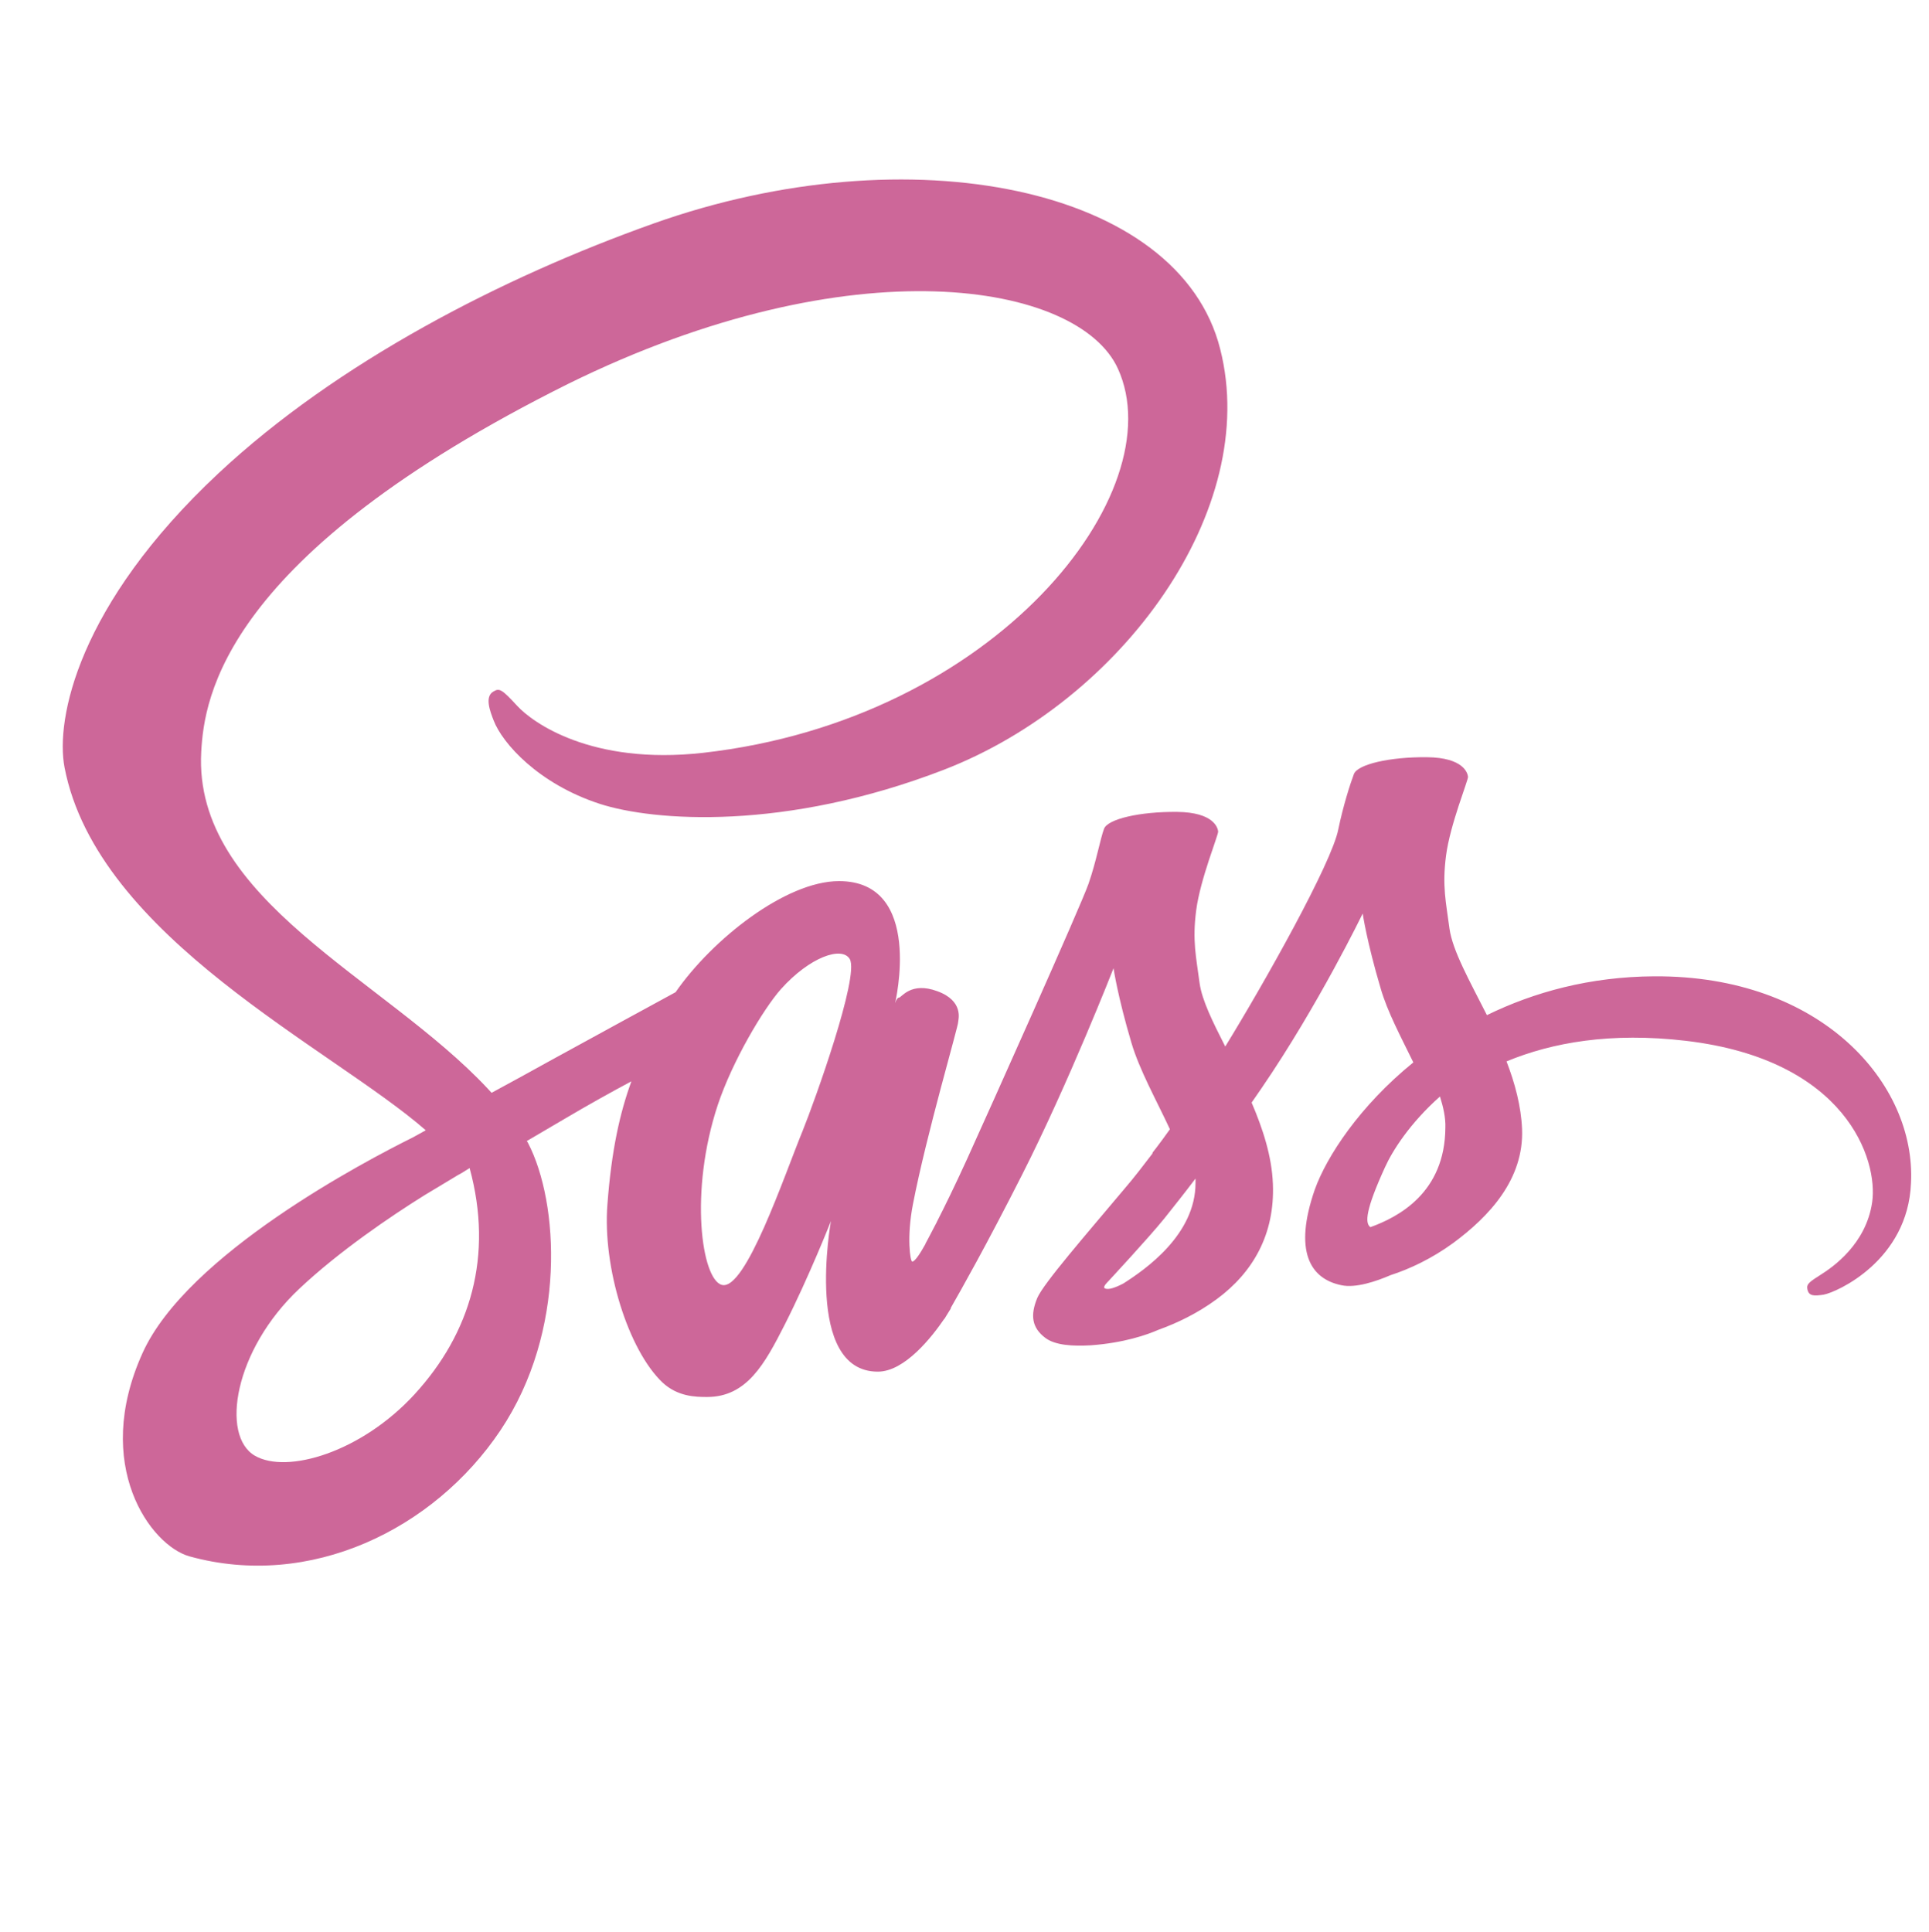 <svg width="410" height="410.6" enable-background="new 0 0 547.8 410.6" xmlns:cc="http://creativecommons.org/ns#" xmlns:dc="http://purl.org/dc/elements/1.1/" xmlns:rdf="http://www.w3.org/1999/02/22-rdf-syntax-ns#" space="preserve" version="1.1" viewBox="0 0 410 410.6" xmlns="http://www.w3.org/2000/svg">
 <link id="dark-mode" href="" rel="stylesheet" type="text/css"/>
 <style id="dark-mode-custom-style" type="text/css"/>
 <path d="m351.63 207.52c-13.706.072-25.619 3.373-35.593 8.252-3.66-7.248-7.32-13.706-7.965-18.442-.718-5.526-1.579-8.898-.718-15.5.861-6.602 4.736-16.003 4.664-16.72-.072-.718-.861-4.09-8.755-4.162-7.894-.072-14.711 1.507-15.5 3.588s-2.296 6.817-3.301 11.697c-1.363 7.176-15.787 32.795-24.04 46.214-2.655-5.239-4.952-9.831-5.454-13.491-.718-5.526-1.579-8.898-.718-15.5.861-6.602 4.736-16.003 4.664-16.72-.072-.718-.861-4.09-8.755-4.162-7.894-.072-14.711 1.507-15.5 3.588s-1.651 6.961-3.301 11.697c-1.651 4.736-20.811 47.506-25.834 58.557-2.583 5.669-4.808 10.19-6.387 13.276 0 0-.072.215-.287.574-1.363 2.655-2.153 4.09-2.153 4.09v.072c-1.076 1.938-2.225 3.732-2.799 3.732-.431 0-1.22-5.167.144-12.199 2.87-14.854 9.688-37.961 9.616-38.751 0-.431 1.292-4.449-4.449-6.53-5.597-2.081-7.607 1.363-8.109 1.363-.502 0-.861 1.22-.861 1.22s6.243-25.977-11.912-25.977c-11.338 0-26.982 12.415-34.732 23.609-4.88 2.655-15.285 8.324-26.408 14.424-4.234 2.368-8.611 4.736-12.702 6.961-.287-.287-.574-.646-.861-.933-21.959-23.466-62.575-40.042-60.853-71.545.646-11.482 4.593-41.621 78.004-78.219 60.422-29.781 108.5-21.528 116.83-3.229 11.912 26.121-25.762 74.631-88.194 81.664-23.825 2.655-36.311-6.53-39.468-9.975-3.301-3.588-3.803-3.803-5.023-3.086-2.009 1.076-.718 4.306 0 6.171 1.866 4.88 9.544 13.491 22.533 17.725 11.482 3.732 39.397 5.813 73.196-7.248 37.818-14.639 67.383-55.327 58.7-89.414-8.683-34.589-66.092-45.999-120.41-26.695-32.292 11.482-67.312 29.565-92.5 53.103-29.924 27.987-34.66 52.314-32.723 62.504 6.961 36.167 56.834 59.705 76.784 77.143-1.005.574-1.938 1.076-2.727 1.507-9.975 4.952-48.008 24.829-57.48 45.855-10.764 23.825 1.722 40.904 9.975 43.2 25.619 7.104 51.955-5.669 66.092-26.767 14.137-21.098 12.415-48.51 5.884-61.068-.072-.144-.144-.287-.287-.431 2.583-1.507 5.239-3.086 7.822-4.593 5.095-3.014 10.118-5.813 14.424-8.109-2.44 6.674-4.234 14.639-5.095 26.121-1.076 13.491 4.449 31.001 11.697 37.89 3.229 3.014 7.033 3.086 9.472 3.086 8.468 0 12.271-7.032 16.505-15.357 5.167-10.19 9.831-22.031 9.831-22.031s-5.813 32.005 9.975 32.005c5.741 0 11.553-7.463 14.137-11.266v.072s.144-.215.431-.718c.574-.933.933-1.507.933-1.507v-.144c2.296-4.019 7.463-13.132 15.142-28.274 9.903-19.519 19.447-43.918 19.447-43.918s.861 5.956 3.803 15.859c1.722 5.813 5.31 12.199 8.181 18.371-2.296 3.229-3.732 5.023-3.732 5.023l.072.072c-1.866 2.44-3.875 5.095-6.1 7.678-7.822 9.329-17.151 20.021-18.442 23.107-1.507 3.66-1.148 6.315 1.722 8.468 2.081 1.579 5.813 1.794 9.616 1.579 7.033-.502 11.984-2.225 14.424-3.301 3.803-1.363 8.252-3.445 12.415-6.53 7.678-5.669 12.343-13.778 11.912-24.47-.215-5.884-2.153-11.769-4.521-17.294.718-1.005 1.363-2.009 2.081-3.014 12.128-17.725 21.528-37.172 21.528-37.172s.861 5.956 3.803 15.859c1.435 5.023 4.377 10.477 6.961 15.787-11.41 9.257-18.442 20.021-20.954 27.054-4.521 13.06-1.005 18.945 5.669 20.308 3.014.646 7.32-.789 10.477-2.153 4.019-1.292 8.755-3.516 13.276-6.817 7.678-5.669 15.07-13.563 14.639-24.255-.215-4.88-1.507-9.688-3.301-14.352 9.688-4.019 22.174-6.243 38.105-4.377 34.158 4.019 40.904 25.332 39.612 34.302-1.292 8.97-8.468 13.85-10.836 15.357-2.368 1.507-3.158 2.009-2.942 3.086.287 1.579 1.435 1.507 3.445 1.22 2.799-.502 17.94-7.248 18.586-23.753 1.076-21.098-19.017-44.133-54.538-43.918zm-263.51 88.84c-11.338 12.343-27.126 17.007-33.943 13.06-7.32-4.234-4.449-22.461 9.472-35.522 8.468-7.965 19.375-15.357 26.623-19.878 1.651-1.005 4.09-2.44 7.032-4.234.502-.287.789-.431.789-.431.574-.359 1.148-.718 1.722-1.076 5.095 18.658.215 35.091-11.697 48.08zm82.525-56.117c-3.947 9.616-12.199 34.23-17.223 32.866-4.306-1.148-6.961-19.806-.861-38.248 3.086-9.257 9.616-20.308 13.419-24.614 6.171-6.889 12.989-9.185 14.639-6.387 2.081 3.66-7.535 30.355-9.975 36.383zm68.101 32.579c-1.651.861-3.229 1.435-3.947 1.005-.502-.287.718-1.435.718-1.435s8.54-9.185 11.912-13.347c1.938-2.44 4.234-5.31 6.674-8.54v.933c0 10.979-10.621 18.371-15.357 21.385zm52.529-11.984c-1.22-.861-1.005-3.732 3.086-12.702 1.579-3.516 5.31-9.401 11.697-15.07.718 2.296 1.22 4.521 1.148 6.602-.072 13.85-9.975 19.017-15.931 21.169z" fill="#cd6799" stroke-width=".718"/>
</svg>
